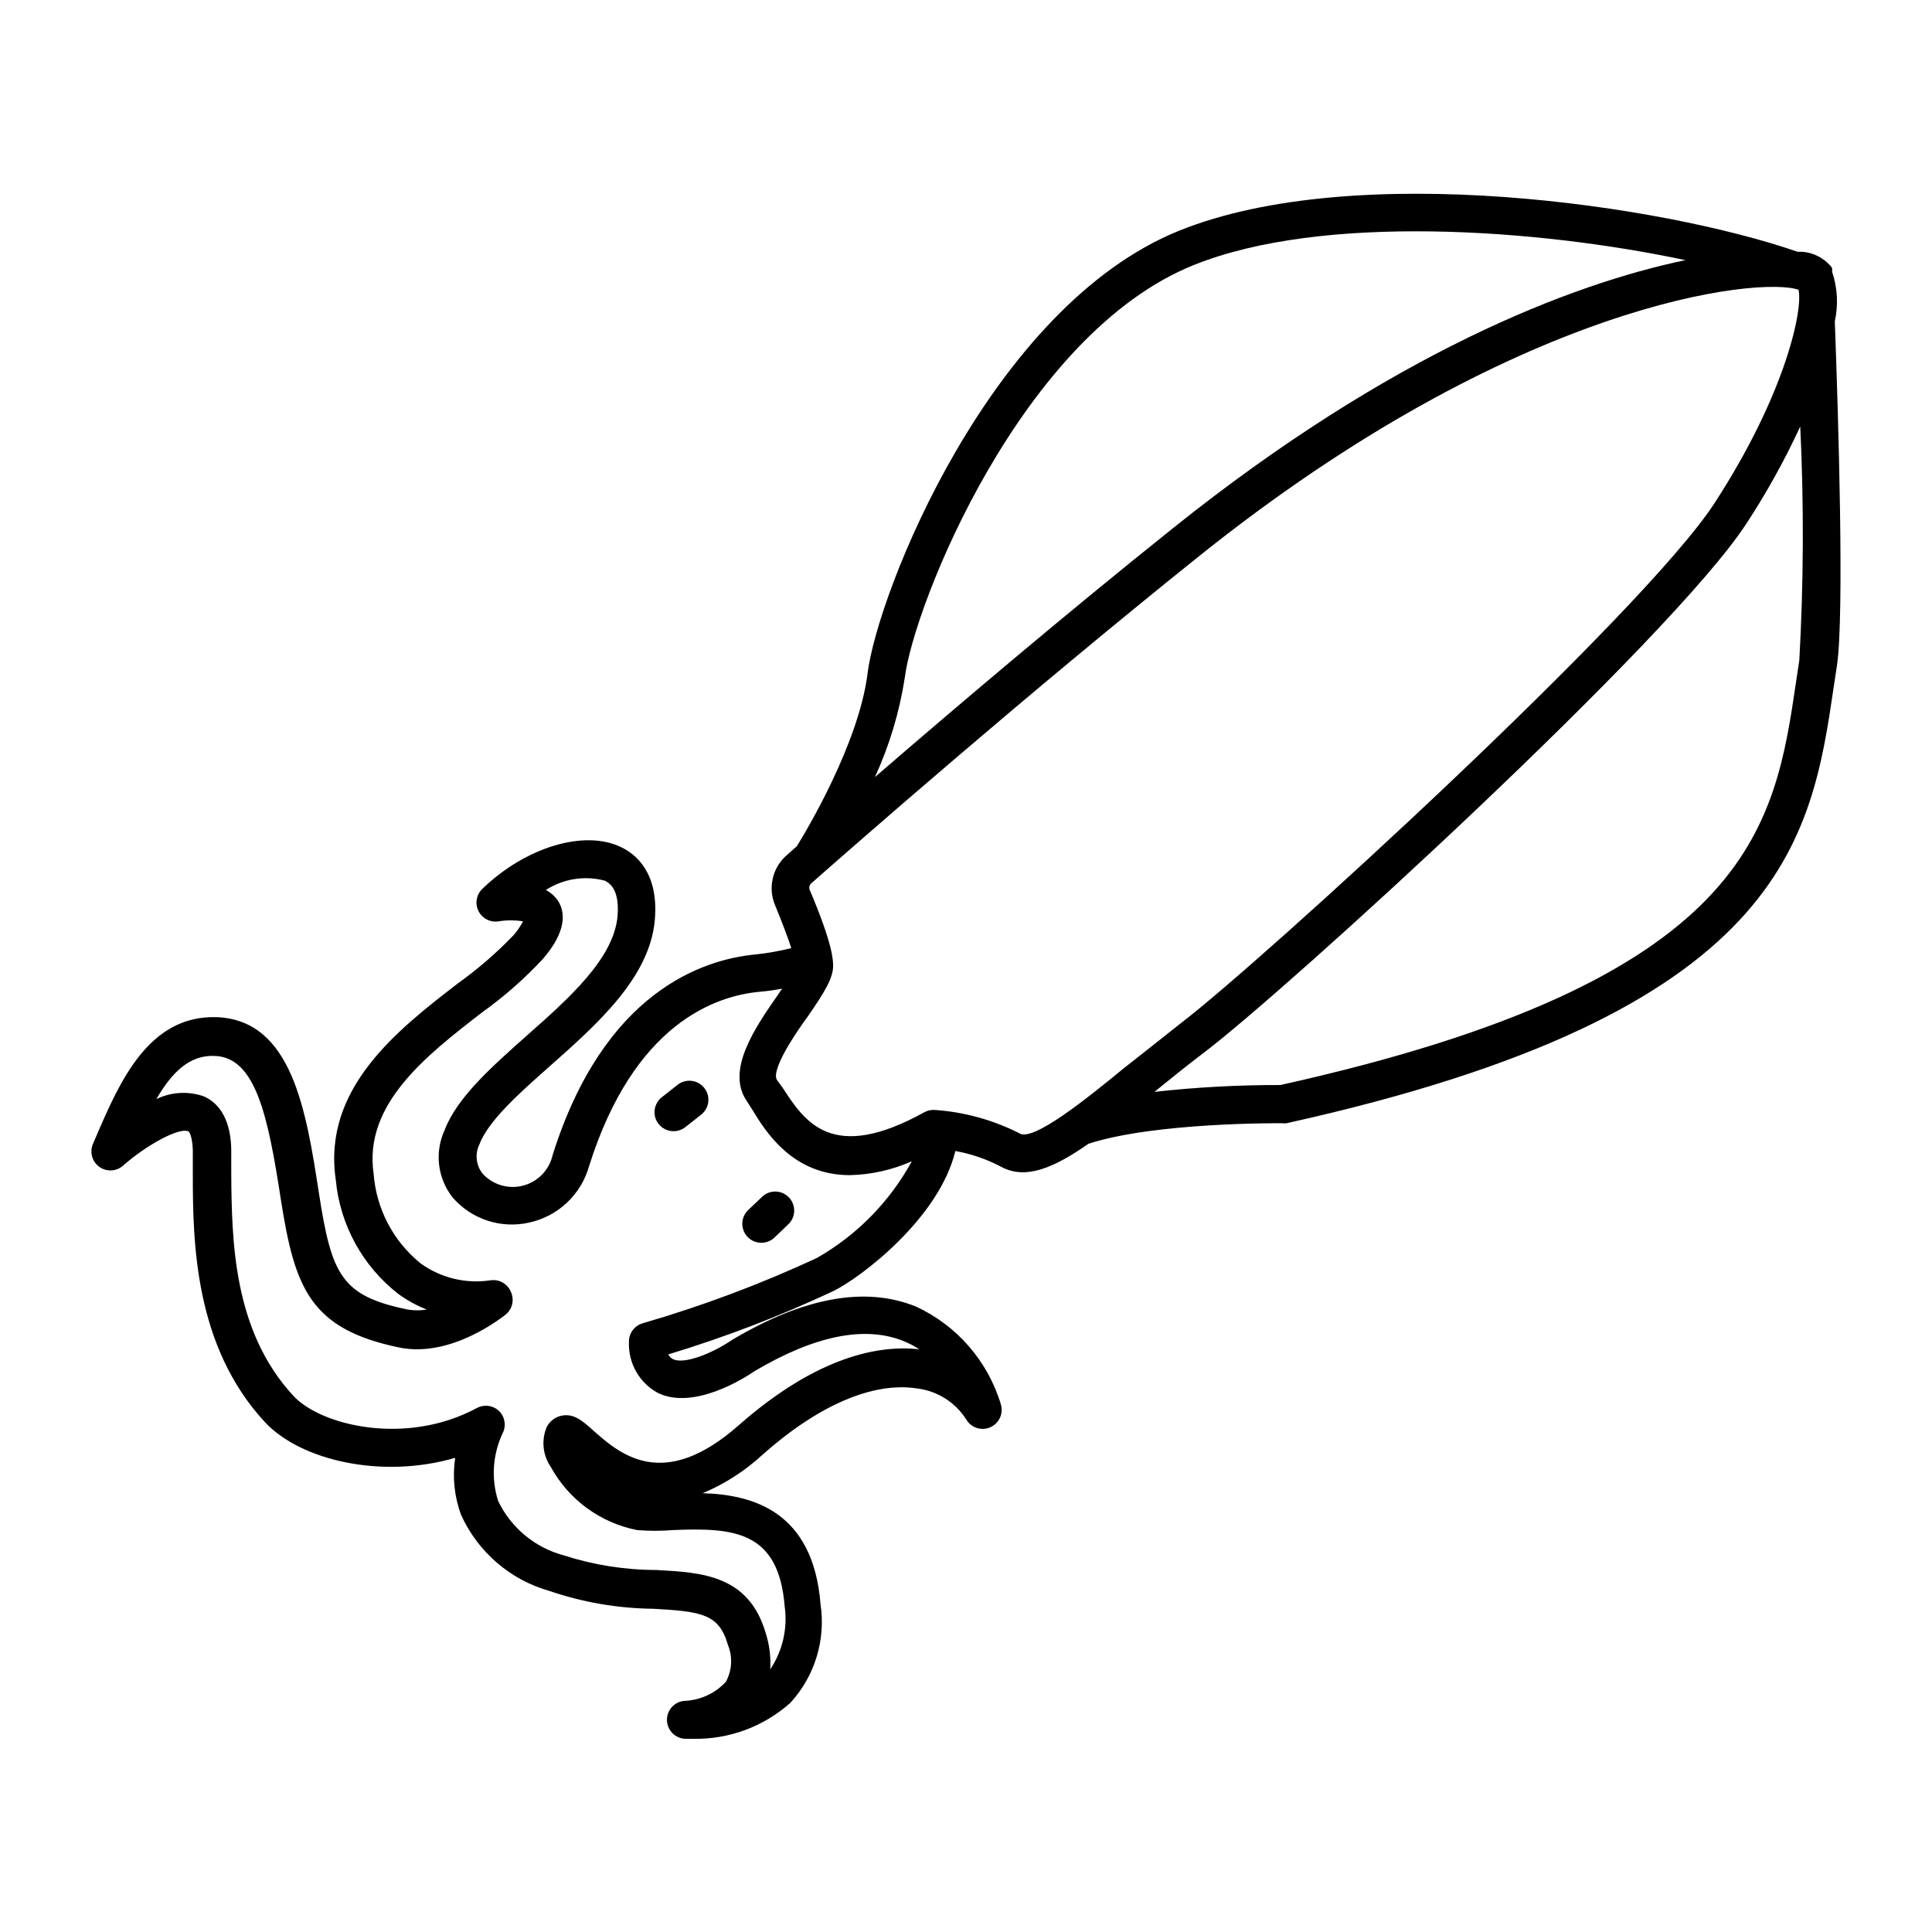 <?xml version="1.0" encoding="UTF-8"?>
<!-- Uploaded to: SVG Repo, www.svgrepo.com, Generator: SVG Repo Mixer Tools -->
<svg fill="#000000" width="800px" height="800px" version="1.1" viewBox="144 144 512 512" xmlns="http://www.w3.org/2000/svg">
 <g>
  <path d="m629.54 216.06v-0.957c-0.105-0.223-0.242-0.426-0.402-0.605-1.906-2.176-4.578-3.531-7.457-3.777h-1.309c-35.922-12.445-116.98-24.383-163.74-5.644-50.129 20.152-80.105 96.078-82.727 117.44-2.316 18.539-16.375 41.969-18.742 45.746l-2.719 2.418h-0.004c-3.762 3.301-4.981 8.645-3.019 13.25 2.066 5.039 3.426 8.664 4.281 11.336-3.082 0.766-6.215 1.32-9.371 1.664-14.258 1.309-40.305 10.078-53.855 53.102h-0.004c-0.859 3.945-3.844 7.082-7.742 8.141-3.894 1.059-8.059-0.137-10.797-3.102-1.773-2.195-2.129-5.215-0.906-7.762 2.469-6.398 10.43-13.453 18.844-20.906 12.344-10.934 26.301-23.328 27.66-38.543 1.109-12.594-5.039-17.531-9.02-19.398-9.672-4.637-25.191 0-36.676 11.082l-0.004 0.004c-1.594 1.523-2.012 3.91-1.027 5.883 0.98 1.977 3.133 3.082 5.312 2.734 2.152-0.352 4.344-0.352 6.496 0-0.684 1.297-1.512 2.512-2.469 3.625-4.5 4.695-9.422 8.961-14.711 12.746-16.07 12.395-36.023 27.859-32.445 52.145 1.117 11.934 7.117 22.871 16.578 30.23 2.32 1.684 4.84 3.07 7.504 4.129-1.668 0.285-3.371 0.285-5.035 0-17.582-3.629-20.152-9.117-23.527-30.934-3.375-21.816-7.106-45.797-27.105-46.551-18.039-0.555-25.746 17.23-31.992 31.789l-0.754 1.762-0.004 0.004c-0.953 2.168-0.27 4.707 1.648 6.102 1.914 1.395 4.543 1.266 6.312-0.309 6.5-5.691 14.812-10.078 17.23-9.117 0.402 0 1.16 1.715 1.258 5.039v6.297c0 18.188 0.453 45.645 19.145 65.797 9.422 10.078 30.832 15.113 50.383 9.422-0.762 5.086-0.223 10.285 1.562 15.113 4.449 9.828 13 17.199 23.375 20.152 8.859 3.027 18.148 4.625 27.508 4.734 12.898 0.707 17.48 1.359 19.852 9.621v0.004c1.281 3.16 1.078 6.727-0.555 9.723-2.746 2.981-6.535 4.785-10.578 5.039-2.785 0-5.039 2.254-5.039 5.035 0 2.785 2.254 5.039 5.039 5.039h1.812c9.508 0.207 18.742-3.195 25.844-9.523 6.469-7.047 9.41-16.633 8.012-26.094-1.965-24.836-18.137-29.07-31.234-29.473v-0.004c5.785-2.418 11.102-5.828 15.719-10.074 14.863-13.25 29.422-19.496 41.059-17.684 5.363 0.641 10.152 3.656 13.051 8.211 1.27 2.188 3.965 3.09 6.297 2.117 2.344-0.977 3.598-3.547 2.922-5.996-3.43-11.523-11.652-21.012-22.57-26.047-13.434-5.406-29.676-2.453-48.719 8.867-4.586 3.176-12.594 6.699-15.719 5.039-0.504-0.273-0.91-0.695-1.16-1.211 14.926-4.519 29.508-10.109 43.629-16.727 7.305-3.527 28.164-19.348 32.445-37.18 4.199 0.762 8.262 2.152 12.043 4.133 6.449 3.578 13.957 0.453 23.227-6.047 17.684-5.742 50.984-5.441 51.34-5.441h-0.004c0.387 0.051 0.773 0.051 1.16 0 132.3-29.27 139.05-75.168 145.05-115.88l0.805-5.34c2.016-13.148 0.352-67.008-0.555-91.289v-0.004c0.961-4.348 0.715-8.879-0.703-13.098zm-8.719 103.03-0.805 5.34c-5.742 38.996-11.688 79.352-136.68 107.11-11.16-0.023-22.312 0.582-33.402 1.816 4.231-3.426 8.566-6.953 13.098-10.379 21.914-16.574 124.09-109.83 143.84-140.31h0.004c5.356-8.188 10.105-16.758 14.207-25.645 0.988 20.684 0.906 41.398-0.254 62.07zm-206.56 125.3h0.004c-7.027-3.582-14.703-5.707-22.57-6.246-0.949-0.059-1.891 0.152-2.723 0.605-24.535 13.602-31.738 2.469-37.535-6.449l-1.512-2.066c-1.762-2.621 5.039-12.645 8.16-16.879 4.281-6.195 6.699-10.078 6.699-13.352 0-1.41 0-5.594-6.195-20.152l0.004 0.004c-0.254-0.613-0.094-1.324 0.402-1.766 12.594-11.082 57.082-50.078 102.27-86.301 84.84-68.117 149.38-74.566 159.36-70.988 1.211 5.039-3.223 27.207-22.219 56.477-18.992 29.273-120.41 121.82-141.42 137.84-5.039 3.981-10.078 8.012-15.113 11.941-10.027 8.211-23.934 19.445-27.711 17.328zm-99.902 50.281c-2.242 0.629-3.766 2.711-3.68 5.039-0.098 2.738 0.57 5.449 1.934 7.828 1.359 2.379 3.363 4.324 5.777 5.621 9.574 4.637 23.176-4.133 25.492-5.742 15.973-9.473 29.223-12.141 39.449-8.062v0.004c1.5 0.586 2.934 1.328 4.281 2.215-10.48-1.16-26.852 1.664-47.863 20.152-20.152 17.785-31.641 7.457-38.594 1.309-2.82-2.519-5.039-4.484-8.262-3.879-1.75 0.34-3.242 1.477-4.027 3.074-1.441 3.473-1.023 7.434 1.105 10.531 4.766 8.691 13.145 14.82 22.875 16.727 3.152 0.254 6.32 0.254 9.473 0 16.375-0.707 28.012 0.352 29.625 20.152h-0.004c0.84 5.871-0.523 11.848-3.828 16.773 0.211-3.215-0.184-6.445-1.156-9.52-4.484-15.516-16.977-16.172-29.02-16.828-8.332-0.012-16.609-1.32-24.539-3.879-7.617-2.035-13.969-7.297-17.379-14.41-1.879-5.894-1.465-12.281 1.156-17.883 1.031-1.941 0.688-4.328-0.855-5.894-0.949-0.945-2.238-1.469-3.578-1.461-0.824 0.004-1.637 0.211-2.367 0.602-18.641 10.078-41.262 4.734-48.617-3.223-16.07-17.332-16.324-41.414-16.473-59.047v-6.5c-0.25-8.918-4.133-12.496-7.356-13.855-4.102-1.406-8.594-1.133-12.496 0.758 4.231-7.254 8.867-11.738 15.516-11.438 10.832 0.402 14.105 16.02 17.48 38.039 3.68 23.527 7.758 34.359 31.438 39.246 13.906 2.82 27.559-8.312 28.164-8.766h0.004c1.762-1.461 2.32-3.922 1.359-5.996-0.875-2.121-3.07-3.383-5.34-3.074-6.523 1.008-13.18-0.582-18.539-4.434-7.273-5.859-11.793-14.465-12.496-23.777-2.719-18.438 13.957-31.336 28.668-42.723 5.875-4.195 11.309-8.973 16.223-14.258 1.863-2.215 7.609-9.07 4.133-15.113l-0.004-0.004c-0.832-1.316-1.996-2.391-3.375-3.121 4.629-2.981 10.297-3.879 15.617-2.469 2.672 1.258 3.777 4.434 3.375 9.422-1.008 11.234-12.848 21.766-24.336 31.891-9.32 8.312-18.188 16.172-21.512 24.836h0.004c-1.32 2.883-1.816 6.074-1.434 9.223 0.383 3.148 1.629 6.129 3.598 8.613 2.453 2.816 5.617 4.926 9.164 6.094 3.547 1.172 7.344 1.363 10.988 0.555 3.801-0.805 7.309-2.641 10.133-5.309 2.828-2.664 4.863-6.059 5.891-9.805 11.891-37.586 33.402-45.039 45.344-46.098h-0.004c1.945-0.168 3.879-0.438 5.797-0.809-0.402 0.555-0.805 1.109-1.109 1.613-6.195 8.867-13.906 20.152-8.211 28.266 0.402 0.605 0.805 1.309 1.258 1.965 3.777 6.297 10.934 17.582 25.996 17.582 5.664-0.129 11.246-1.379 16.426-3.68-5.856 10.723-14.578 19.602-25.191 25.645-14.906 6.922-30.316 12.699-46.098 17.281zm276.29-281.73c-30.23 6.297-77.988 24.738-135.68 70.938-29.625 23.68-58.793 48.516-79.098 66.051v-0.004c3.84-8.375 6.504-17.242 7.91-26.348 2.418-19.297 30.934-91.09 76.68-109.38 33.906-13.605 90.684-9.625 130.18-1.262z"/>
  <path d="m346.24 460.91-3.93 3.727c-1.516 1.418-2.004 3.617-1.238 5.543 0.77 1.93 2.641 3.188 4.715 3.172 1.297-0.004 2.543-0.508 3.477-1.41l3.879-3.727c1.785-1.949 1.762-4.945-0.051-6.863-1.816-1.922-4.805-2.113-6.852-0.441z"/>
  <path d="m323.57 431.49-4.231 3.324c-1.664 1.336-2.309 3.57-1.605 5.586 0.699 2.016 2.594 3.367 4.727 3.383 1.133 0.008 2.231-0.367 3.125-1.059l4.231-3.324v-0.004c1.055-0.832 1.73-2.047 1.883-3.383 0.152-1.332-0.234-2.672-1.074-3.719-1.73-2.16-4.883-2.519-7.055-0.805z"/>
 </g>
</svg>